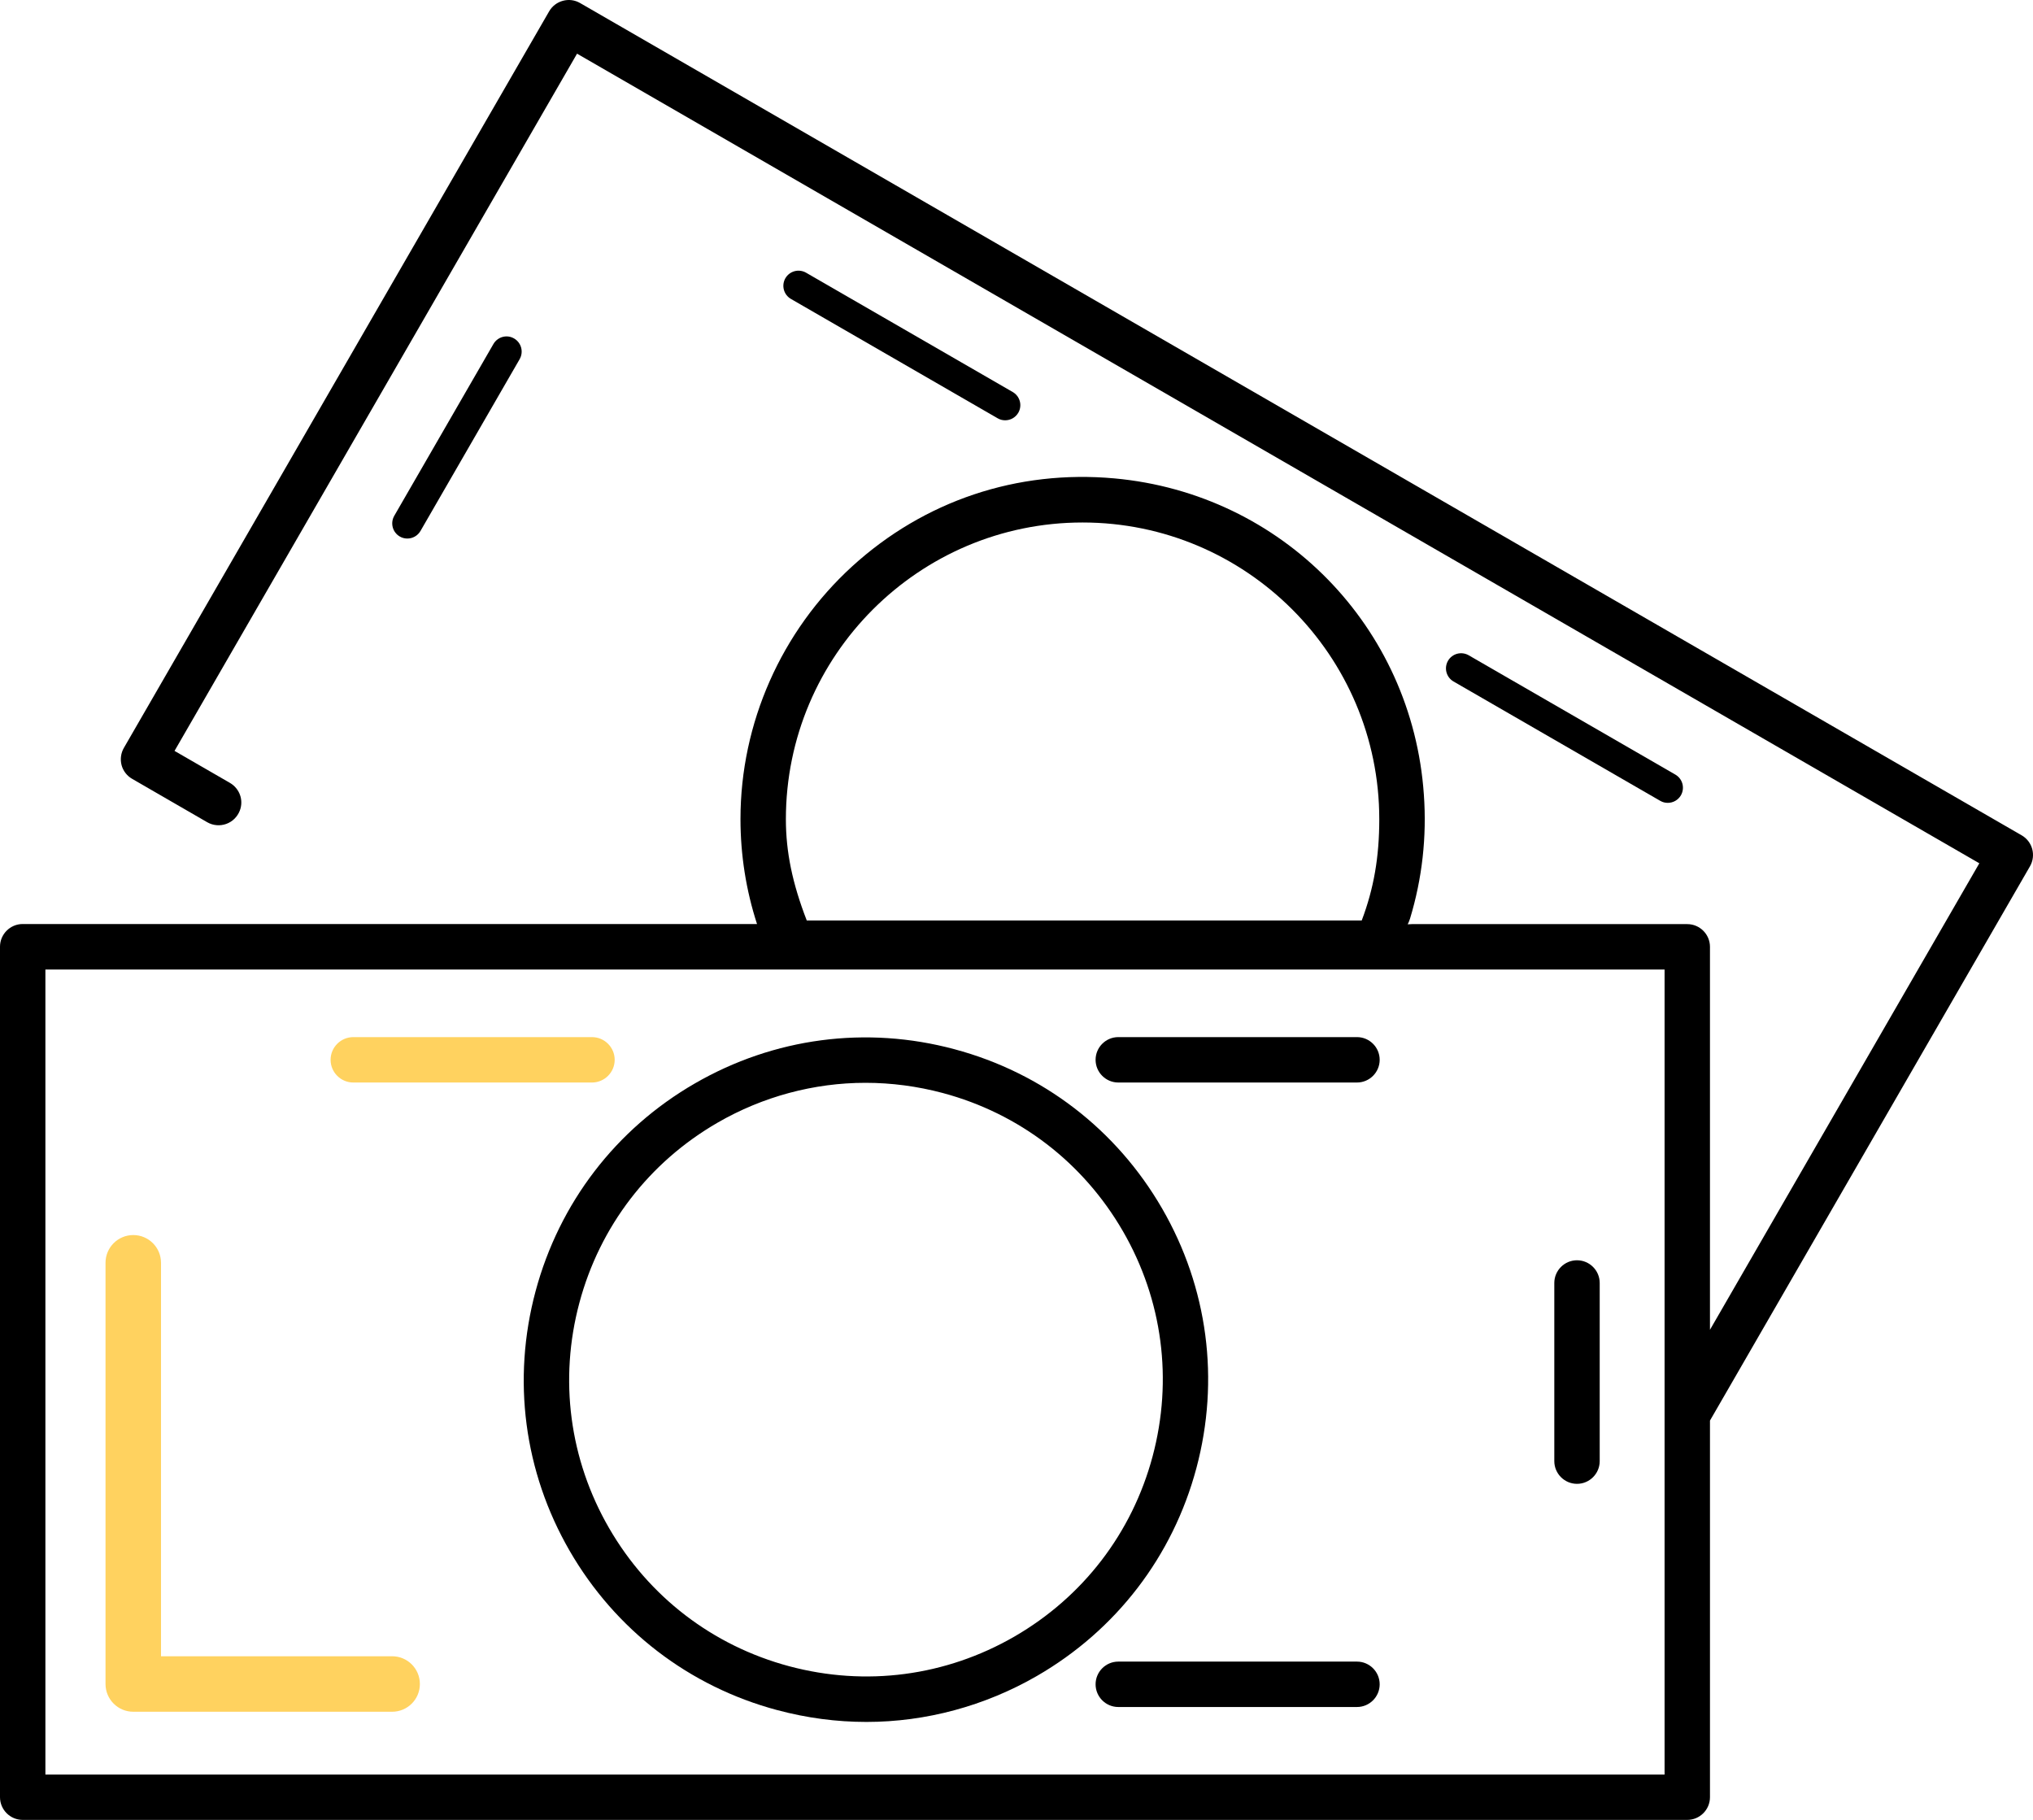 <?xml version="1.0" encoding="UTF-8"?>
<svg id="Layer_2" data-name="Layer 2" xmlns="http://www.w3.org/2000/svg" viewBox="0 0 201.52 180.4">
  <defs>
    <style>
      .cls-1 {
        fill: #ffd25f;
      }
    </style>
  </defs>
  <g id="Warstwa_1" data-name="Warstwa 1">
    <g>
      <g>
        <path class="cls-1" d="M58.68,102.8h-23.66c-1.24,0-2.25,1.01-2.25,2.25s1.01,2.25,2.25,2.25h23.66c1.24,0,2.25-1.01,2.25-2.25s-1.01-2.25-2.25-2.25Z"/>
        <path class="cls-1" d="M38.87,164.17H15.96v-39c0-1.52-1.23-2.75-2.75-2.75s-2.75,1.23-2.75,2.75v41.75c0,1.52,1.23,2.75,2.75,2.75h25.66c1.52,0,2.75-1.23,2.75-2.75s-1.23-2.75-2.75-2.75Z"/>
      </g>
      <g>
        <path d="M134.51,164.7h-23.66c-1.24,0-2.25,1.01-2.25,2.25s1.01,2.25,2.25,2.25h23.66c1.24,0,2.25-1.01,2.25-2.25s-1.01-2.25-2.25-2.25Z"/>
        <path d="M110.85,107.3h23.66c1.24,0,2.25-1.01,2.25-2.25s-1.01-2.25-2.25-2.25h-23.66c-1.24,0-2.25,1.01-2.25,2.25s1.01,2.25,2.25,2.25Z"/>
        <path d="M156.32,147.08c1.24,0,2.25-1.01,2.25-2.25v-17.66c0-1.24-1.01-2.25-2.25-2.25s-2.25,1.01-2.25,2.25v17.66c0,1.24,1.01,2.25,2.25,2.25Z"/>
        <path d="M77.06,169.51c2.9.78,5.87,1.17,8.83,1.17,5.89,0,11.74-1.58,16.9-4.56,7.84-4.53,13.46-11.84,15.8-20.59,2.34-8.75,1.14-17.89-3.39-25.73s-11.84-13.46-20.59-15.8c-8.75-2.35-17.89-1.14-25.73,3.39-7.83,4.52-13.44,11.84-15.79,20.59-2.35,8.76-1.15,17.9,3.37,25.73,4.53,7.84,11.84,13.46,20.59,15.8ZM57.43,129.14c2.03-7.59,6.9-13.93,13.7-17.86,4.48-2.59,9.55-3.95,14.66-3.95,2.57,0,5.15.34,7.66,1.01,7.59,2.03,13.93,6.9,17.86,13.7,3.93,6.8,4.97,14.73,2.94,22.32-2.03,7.59-6.9,13.93-13.7,17.86-6.81,3.93-14.73,4.97-22.32,2.94-7.59-2.03-13.93-6.9-17.86-13.7-3.93-6.8-4.97-14.73-2.94-22.32Z"/>
        <path d="M164.57,79.38c.24.14.49.2.75.2.52,0,1.02-.27,1.3-.75.41-.72.17-1.63-.55-2.05l-20.49-11.83c-.72-.41-1.63-.17-2.05.55-.41.72-.17,1.63.55,2.05l20.49,11.83Z"/>
        <path d="M98.89,41.46c.24.14.49.2.75.2.52,0,1.02-.27,1.3-.75.41-.72.17-1.63-.55-2.05l-20.49-11.83c-.72-.41-1.63-.17-2.05.55-.41.72-.17,1.63.55,2.05l20.49,11.83Z"/>
        <path d="M40.38,53.38c.52,0,1.02-.27,1.3-.75l9.83-17.03c.41-.72.17-1.63-.55-2.05-.72-.42-1.63-.17-2.05.55l-9.83,17.03c-.41.72-.17,1.63.55,2.05.24.14.49.2.75.2Z"/>
        <path d="M200.4,82.8L57.5.3c-.52-.3-1.13-.38-1.71-.22-.58.16-1.06.53-1.36,1.05L12.28,74.13c-.3.52-.38,1.13-.23,1.71.15.57.54,1.07,1.05,1.36l7.44,4.3c.57.33,1.26.39,1.88.17.62-.22,1.11-.7,1.35-1.32.4-1.04-.02-2.19-.98-2.75l-5.49-3.17L57.2,5.32l139,80.25-26.7,46.24v-37.96c0-1.24-1.01-2.25-2.25-2.25h-27.3s-.41.02-.41.02c.09-.19.17-.38.23-.57,1.2-3.96,1.67-8.09,1.37-12.29-1.15-16.64-14.05-29.82-30.66-31.34-9.65-.88-18.88,2.22-26.01,8.72-7.03,6.42-11.07,15.55-11.07,25.04,0,3.55.55,7.05,1.64,10.41H2.25c-1.24,0-2.25,1.01-2.25,2.25v84.3c0,1.24,1.01,2.25,2.25,2.25h165c1.24,0,2.25-1.01,2.25-2.25v-37.33l31.72-54.94c.62-1.08.25-2.45-.82-3.07ZM79.97,91.24c-1.43-3.69-2.07-6.81-2.07-10.04,0-16.22,13.19-29.41,29.41-29.41s29.41,13.19,29.41,29.41c0,3.75-.54,6.87-1.74,10.04h-55.02ZM165,96.1v79.8H4.5v-79.8h160.5Z"/>
      </g>
    </g>
  </g>
</svg>